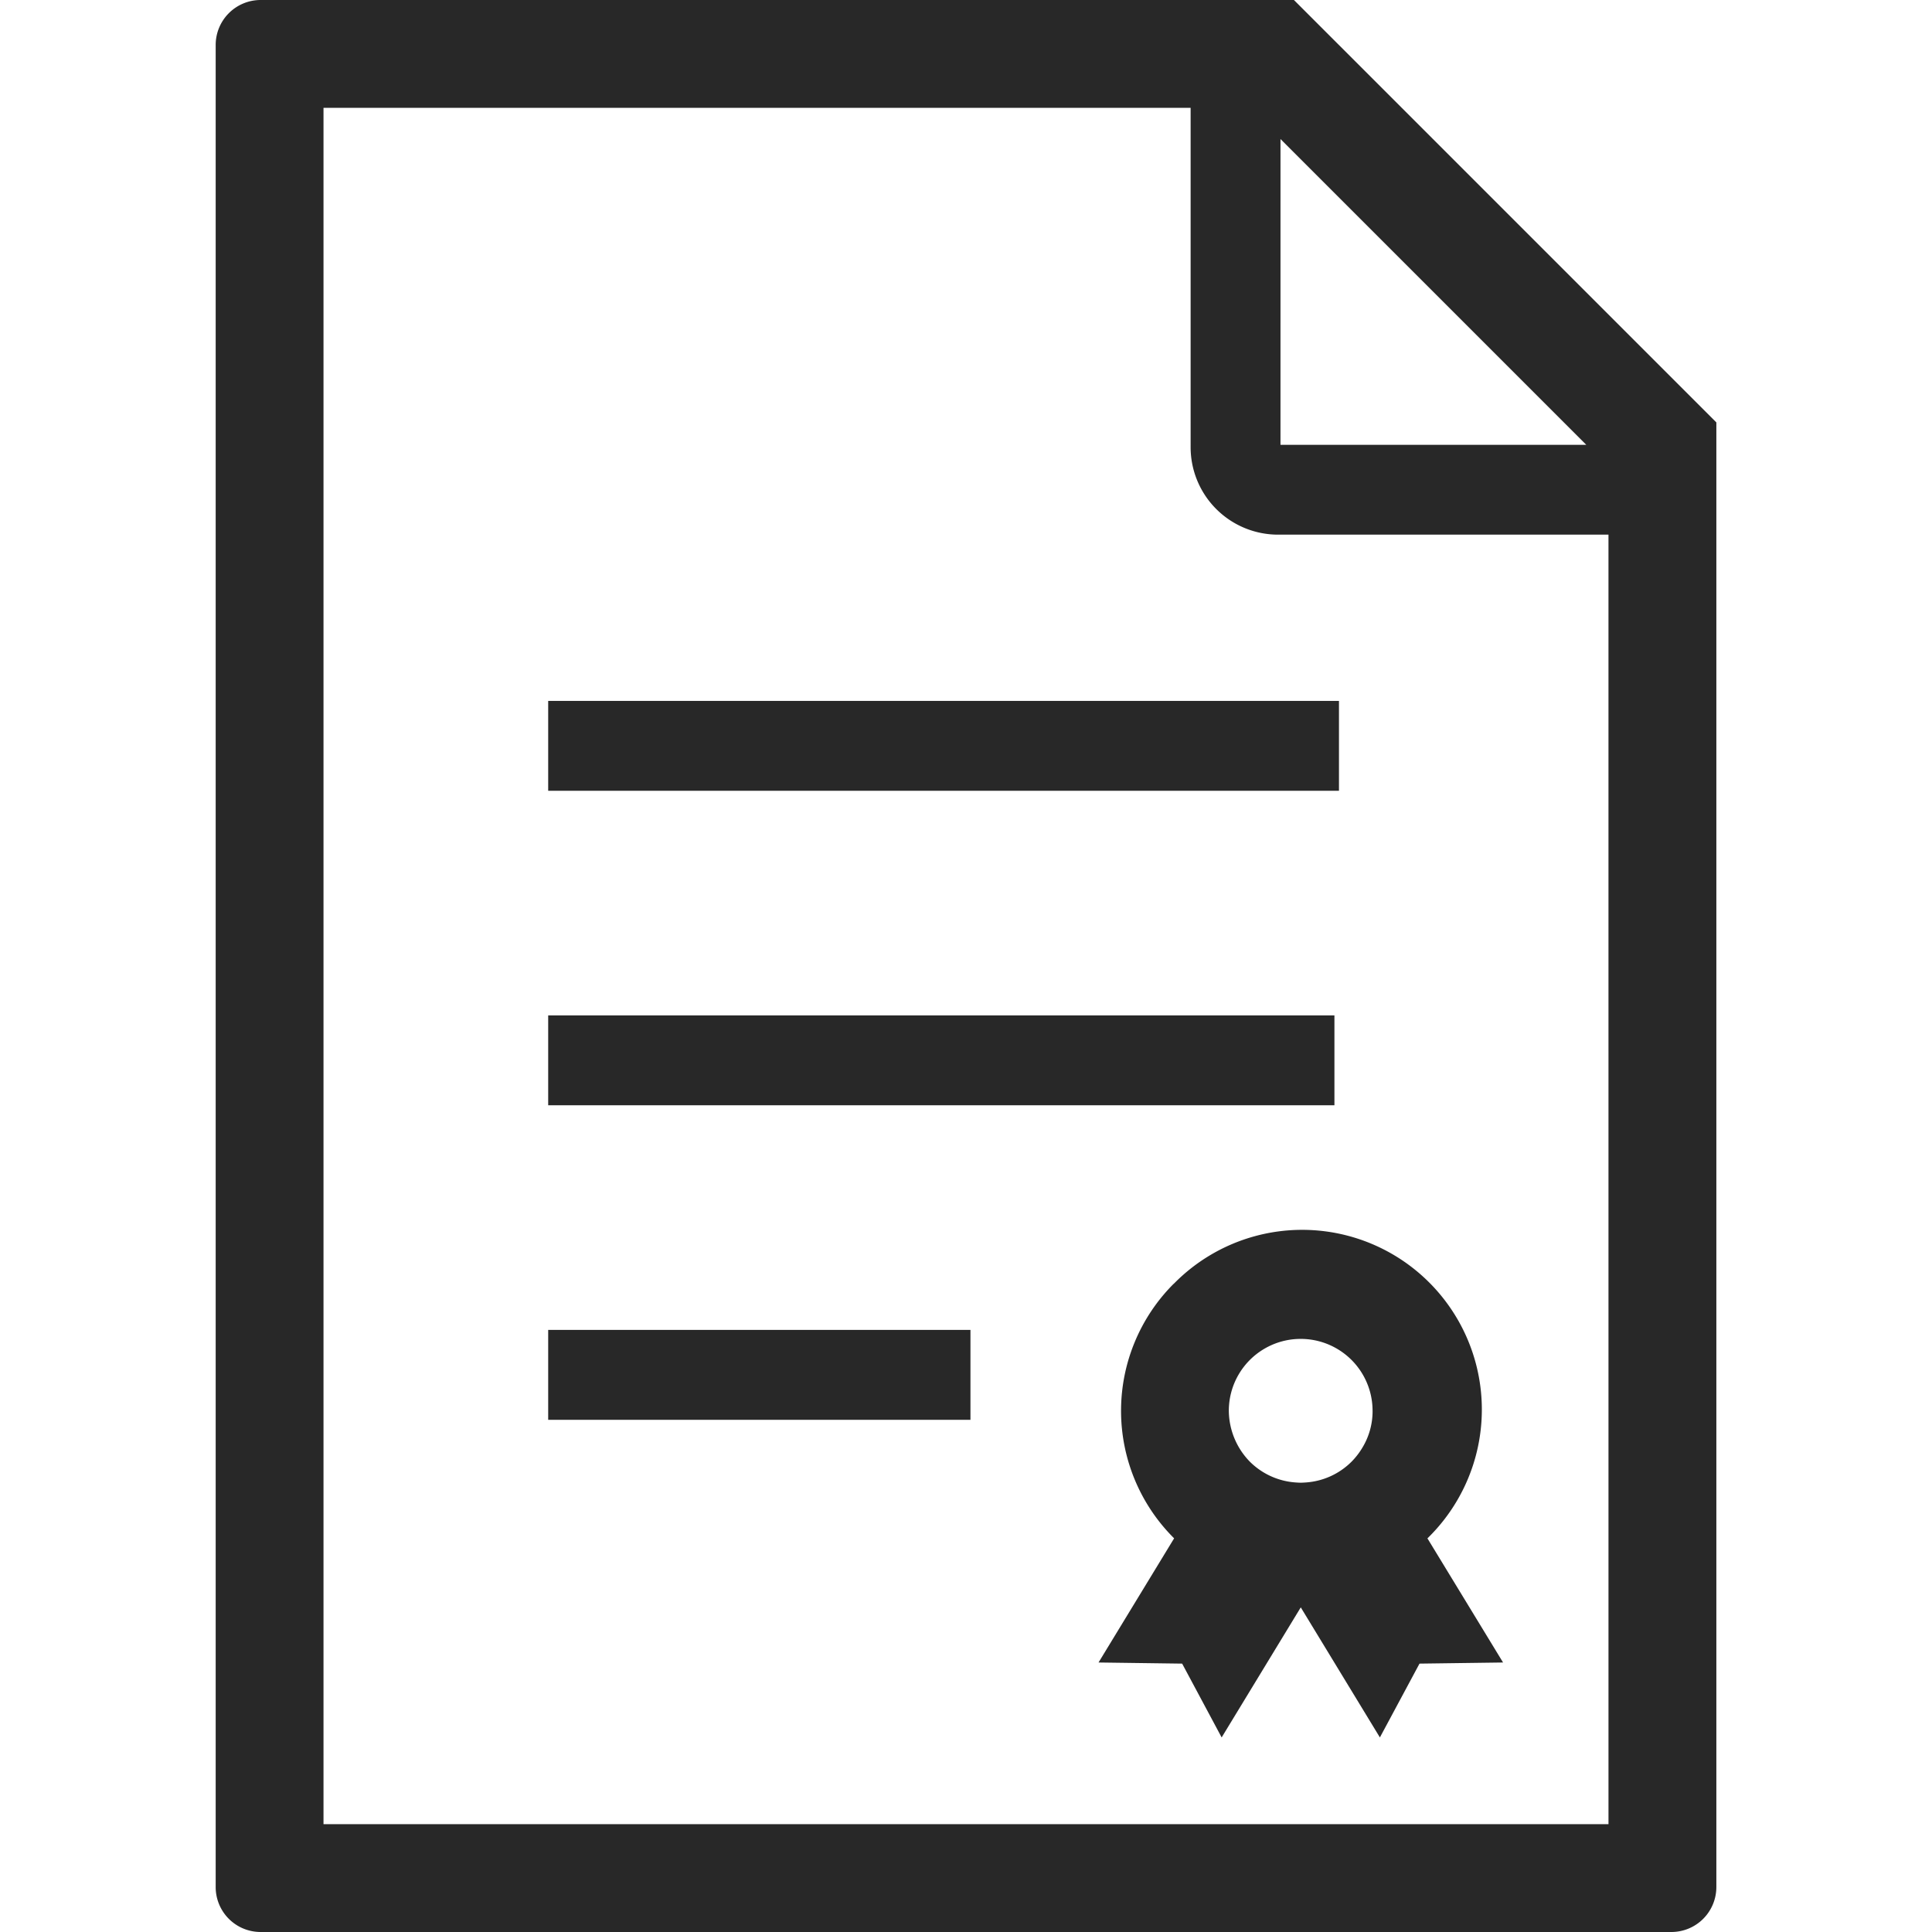 <svg xmlns="http://www.w3.org/2000/svg" xmlns:xlink="http://www.w3.org/1999/xlink" width="105" height="105" viewBox="0 0 105 105">
  <defs>
    <clipPath id="clip-path">
      <rect id="長方形_81" data-name="長方形 81" width="105" height="105" transform="translate(314.611 2184.611)" fill="#fff" stroke="#707070" stroke-width="1"/>
    </clipPath>
  </defs>
  <g id="マスクグループ_18" data-name="マスクグループ 18" transform="translate(-314.611 -2184.611)" clip-path="url(#clip-path)">
    <g id="公文書の書類アイコン" transform="translate(269.175 2184.611)">
      <path id="パス_117" data-name="パス 117" d="M115.758,0H59.6a2.443,2.443,0,0,0-2.442,2.442V102.558A2.441,2.441,0,0,0,59.6,105h76.674a2.443,2.443,0,0,0,2.442-2.442v-79.6Zm-.73,7.556,16.618,16.618H115.027Zm17.826,91.583H63.018V5.861h47.126V24.305a4.754,4.754,0,0,0,4.755,4.752h17.954Z" transform="translate(0)" fill="#282828"/>
      <rect id="長方形_113" data-name="長方形 113" width="42.977" height="4.884" transform="translate(75.229 38.093)" fill="#282828"/>
      <rect id="長方形_114" data-name="長方形 114" width="42.73" height="4.884" transform="translate(75.229 55.185)" fill="#282828"/>
      <rect id="長方形_115" data-name="長方形 115" width="22.949" height="4.887" transform="translate(75.229 72.277)" fill="#282828"/>
      <path id="パス_118" data-name="パス 118" d="M295.207,329.115a9.766,9.766,0,0,0,0,13.807l.026.026-4.108,6.748,4.544.061,2.147,4.012,4.3-7.069,4.3,7.069,2.153-4.012,4.541-.061-4.111-6.748.029-.026a9.766,9.766,0,1,0-13.814-13.807Zm10.812,6.9a3.826,3.826,0,0,1-.574,2.038,3.974,3.974,0,0,1-.567.727,3.888,3.888,0,0,1-2.48,1.131c-.093.006-.186.013-.285.013s-.189-.006-.279-.013a3.9,3.9,0,0,1-2.487-1.131,4,4,0,0,1-1.141-2.765,3.906,3.906,0,1,1,7.812,0Z" transform="translate(-185.986 -259.343)" fill="#282828"/>
    </g>
  </g>
</svg>
